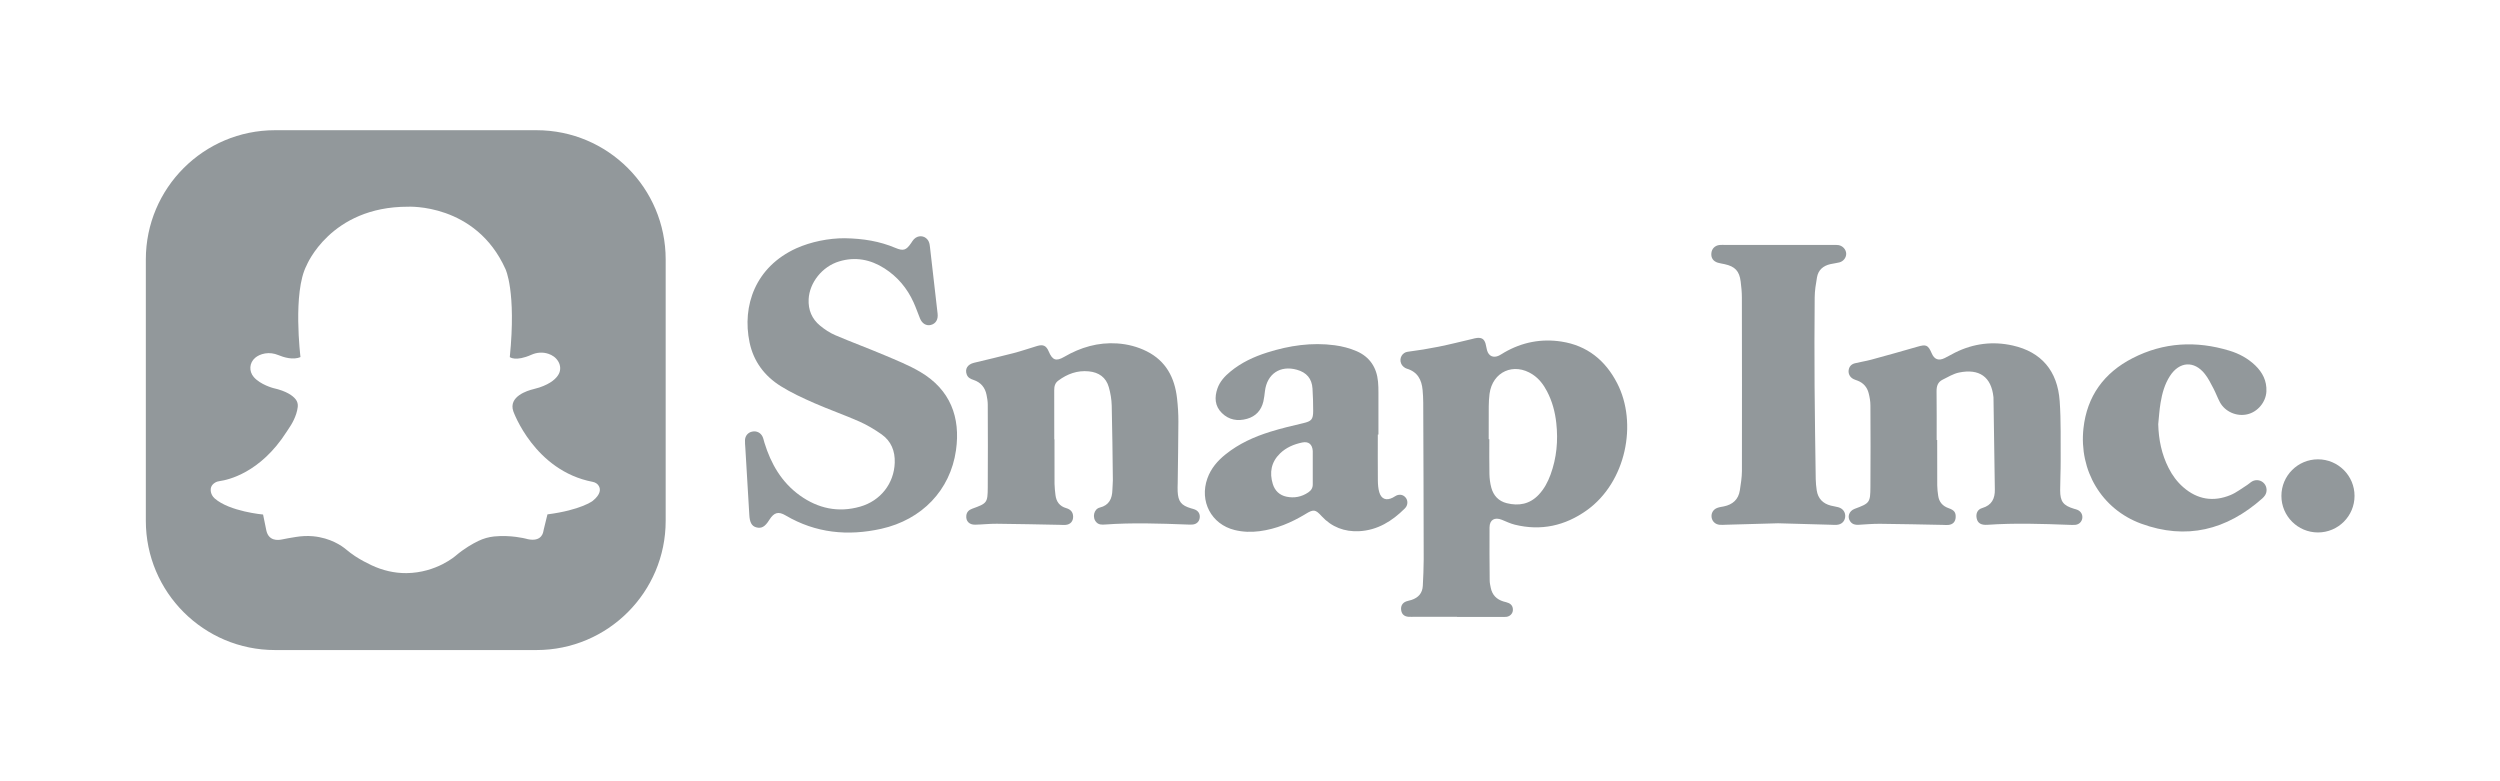 <svg width="480" height="150" viewBox="0 0 480 150" fill="none" xmlns="http://www.w3.org/2000/svg">
<path d="M103 25H52.81C39.11 25 28 36.11 28 49.81V100C28 113.7 39.11 124.81 52.81 124.81H103C116.7 124.81 127.81 113.7 127.81 100V49.81C127.81 36.11 116.71 25 103 25ZM113.8 96.17C113.8 96.17 111.55 97.93 105.11 98.76L104.41 101.62C104.37 101.78 104.34 101.93 104.31 102.09C104.21 102.61 103.67 104.22 100.86 103.4C100.86 103.4 98.05 102.68 94.87 103C93.82 103.11 92.8 103.4 91.85 103.86C90.75 104.39 89.16 105.29 87.53 106.67C87.53 106.67 83.84 109.98 78.03 110.04C75.71 110.06 73.42 109.51 71.32 108.52C70.4 108.09 69.27 107.5 68.17 106.78C67.55 106.38 66.97 105.92 66.4 105.45C65.67 104.84 63.5 103.28 60.1 102.96C58.99 102.86 57.88 102.92 56.78 103.1L55.34 103.34C54.93 103.41 54.52 103.49 54.11 103.58C53.35 103.74 51.6 103.89 51.14 101.87L50.51 98.79C50.51 98.79 44.1 98.22 41.23 95.71C40.8 95.34 40.52 94.82 40.46 94.26C40.41 93.73 40.55 93.11 41.3 92.66C41.58 92.49 41.9 92.4 42.22 92.36C43.67 92.16 49.95 90.86 55.02 82.92C55.17 82.69 55.32 82.45 55.48 82.22C55.92 81.59 56.97 79.92 57.17 78.11C57.23 77.59 57.09 77.07 56.76 76.66C56.23 75.99 55.05 75.09 52.46 74.51C52.46 74.51 50.01 73.87 48.73 72.4C47.76 71.28 47.86 69.66 48.99 68.7C49.43 68.33 50.04 68.01 50.9 67.86C51.75 67.72 52.62 67.84 53.42 68.17C54.45 68.6 56.31 69.18 57.69 68.55C57.69 68.55 56.16 56.13 58.86 50.97C58.86 50.97 63.43 39.68 78.3 39.69C78.3 39.69 91.34 38.96 97.05 51.66C97.05 51.66 99.15 55.91 97.88 68.56C97.88 68.56 98.96 69.48 102.04 68.11C103.06 67.65 104.23 67.57 105.29 67.93C106.01 68.17 106.74 68.62 107.21 69.44C107.63 70.16 107.68 71.06 107.29 71.8C106.86 72.61 105.85 73.63 103.55 74.4C103.18 74.52 102.79 74.63 102.41 74.72C101.28 74.99 97.57 76.12 98.56 78.98C98.56 78.98 102.6 90.38 113.81 92.52C114.29 92.61 114.73 92.88 114.97 93.3C115.32 93.9 115.39 94.88 113.8 96.17Z" fill="#92989B"/>
<path d="M445.05 102.23C448.927 102.23 452.07 99.087 452.07 95.21C452.07 91.333 448.927 88.19 445.05 88.19C441.173 88.19 438.03 91.333 438.03 95.21C438.03 99.087 441.173 102.23 445.05 102.23Z" fill="#92989B"/>
<path d="M279.76 118.42C277.08 118.42 274.41 118.42 271.73 118.42C271.28 118.42 270.84 118.46 270.39 118.42C269.6 118.35 269.15 117.92 269.03 117.19C268.9 116.4 269.23 115.77 269.97 115.48C270.3 115.35 270.66 115.3 271 115.19C272.32 114.76 273.11 113.89 273.18 112.47C273.26 110.78 273.35 109.08 273.35 107.39C273.34 97.36 273.3 87.32 273.26 77.29C273.26 76.49 273.21 75.68 273.14 74.89C272.96 72.92 272.18 71.4 270.1 70.78C269.69 70.66 269.23 70.26 269.05 69.87C268.54 68.77 269.28 67.66 270.27 67.54C272.26 67.29 274.24 66.96 276.2 66.57C278.38 66.13 280.54 65.58 282.71 65.07C283.01 65 283.32 64.9 283.62 64.88C284.51 64.81 284.95 65.1 285.22 65.95C285.35 66.37 285.38 66.83 285.51 67.25C285.83 68.38 286.72 68.78 287.79 68.28C288.15 68.11 288.48 67.87 288.83 67.67C292.24 65.7 295.92 64.99 299.78 65.58C304.73 66.34 308.23 69.18 310.49 73.57C314.46 81.25 312.22 92.57 304.67 97.97C300.5 100.95 295.88 101.98 290.85 100.74C289.99 100.53 289.18 100.13 288.36 99.8C286.98 99.24 286 99.8 285.99 101.26C285.96 104.65 285.99 108.04 286.02 111.43C286.02 111.91 286.13 112.4 286.23 112.88C286.51 114.23 287.34 115.08 288.65 115.48C288.99 115.58 289.35 115.64 289.67 115.79C290.26 116.06 290.52 116.56 290.47 117.2C290.42 117.83 289.91 118.34 289.25 118.43C288.9 118.48 288.54 118.45 288.18 118.45C285.37 118.45 282.56 118.45 279.75 118.45C279.76 118.44 279.76 118.43 279.76 118.42ZM285.83 84.32C285.87 84.32 285.91 84.32 285.95 84.32C285.95 86.55 285.92 88.78 285.97 91C285.99 91.88 286.1 92.78 286.33 93.63C286.74 95.15 287.73 96.22 289.29 96.61C291.61 97.19 293.71 96.8 295.42 95C296.48 93.88 297.19 92.54 297.71 91.11C298.88 87.91 299.18 84.6 298.81 81.24C298.58 79.11 298.03 77.04 297.02 75.12C296.35 73.84 295.5 72.71 294.27 71.9C290.65 69.52 286.55 71.36 285.99 75.63C285.89 76.42 285.85 77.23 285.84 78.03C285.82 80.13 285.83 82.22 285.83 84.32Z" fill="#92989B"/>
<path d="M162.18 45.74C165.75 45.8 168.89 46.32 171.9 47.59C173.45 48.24 173.98 48.06 174.93 46.68C175.11 46.42 175.26 46.15 175.48 45.92C176.39 44.99 177.84 45.25 178.34 46.44C178.48 46.76 178.52 47.13 178.56 47.48C179.05 51.73 179.53 55.98 180.02 60.23C180.15 61.35 179.67 62.15 178.72 62.39C177.85 62.61 177.03 62.12 176.64 61.14C176.22 60.11 175.86 59.05 175.4 58.04C174.17 55.33 172.32 53.13 169.82 51.53C167.13 49.81 164.21 49.25 161.12 50.19C157.86 51.17 155.42 54.27 155.26 57.44C155.16 59.51 155.88 61.23 157.45 62.52C158.33 63.25 159.33 63.91 160.38 64.36C163.49 65.69 166.67 66.86 169.79 68.18C172.12 69.17 174.5 70.12 176.68 71.4C182.46 74.8 184.45 80.13 183.55 86.45C182.46 94.11 177.02 99.78 169.2 101.53C162.79 102.96 156.62 102.36 150.85 98.97C149.45 98.14 148.63 98.38 147.73 99.78C147.71 99.82 147.68 99.85 147.66 99.89C146.86 101.15 146.19 101.52 145.2 101.25C144.32 101.01 143.95 100.28 143.87 98.89C143.63 94.57 143.36 90.26 143.1 85.94C143.07 85.45 143.01 84.96 143.04 84.47C143.09 83.64 143.64 83.03 144.41 82.87C145.25 82.69 146.04 83.06 146.41 83.84C146.58 84.2 146.65 84.6 146.77 84.99C148.02 89.06 150.07 92.61 153.58 95.13C157.07 97.63 160.95 98.47 165.13 97.28C169.08 96.16 171.66 92.81 171.79 88.85C171.87 86.59 171.1 84.69 169.26 83.39C167.92 82.45 166.48 81.59 164.99 80.93C162.14 79.67 159.18 78.64 156.33 77.39C154.13 76.42 151.93 75.41 149.9 74.14C146.79 72.2 144.68 69.39 143.92 65.76C142.44 58.7 145.04 51.24 152.9 47.67C155.7 46.42 159.1 45.73 162.18 45.74Z" fill="#92989B"/>
<path d="M371.94 84.48C371.94 87.38 371.93 90.28 371.95 93.18C371.95 93.84 372.04 94.51 372.13 95.17C372.3 96.39 372.98 97.17 374.16 97.58C375.23 97.95 375.53 98.41 375.49 99.31C375.45 100.18 374.95 100.71 374.08 100.79C373.73 100.82 373.37 100.79 373.01 100.78C369 100.7 364.98 100.61 360.97 100.57C359.59 100.56 358.21 100.68 356.83 100.76C356.22 100.8 355.67 100.67 355.28 100.16C354.6 99.28 355 98.1 356.11 97.69C358.97 96.63 359.1 96.51 359.12 93.5C359.16 88.28 359.15 83.06 359.12 77.85C359.12 77.06 358.98 76.25 358.78 75.48C358.49 74.34 357.77 73.51 356.64 73.08C356.39 72.98 356.13 72.91 355.89 72.79C355.22 72.46 354.88 71.85 354.93 71.17C354.99 70.46 355.39 69.94 356.14 69.75C357.18 69.49 358.24 69.34 359.27 69.06C362.24 68.25 365.2 67.43 368.15 66.57C369.83 66.08 370.19 66.22 370.9 67.86C371.4 69.02 372.22 69.32 373.38 68.75C374.06 68.42 374.71 68.03 375.39 67.69C378.92 65.94 382.62 65.48 386.45 66.34C391.92 67.57 395.05 71.18 395.46 77.02C395.73 80.84 395.62 84.68 395.65 88.51C395.66 90.38 395.55 92.26 395.55 94.13C395.55 96.3 396.14 97.06 398.23 97.69C398.44 97.75 398.67 97.8 398.87 97.89C399.55 98.19 399.89 98.8 399.8 99.5C399.7 100.18 399.19 100.7 398.46 100.77C398.06 100.81 397.66 100.78 397.26 100.77C392.04 100.57 386.83 100.4 381.61 100.76C380.36 100.85 379.73 100.44 379.53 99.56C379.32 98.63 379.65 97.81 380.6 97.54C382.42 97 383.04 95.73 383.01 94C382.93 88.12 382.84 82.23 382.75 76.35C382.75 76.31 382.74 76.26 382.74 76.22C382.33 72.37 380.04 70.72 376.12 71.53C375.02 71.76 374 72.4 372.96 72.91C372.06 73.36 371.81 74.14 371.82 75.13C371.86 78.25 371.84 81.37 371.84 84.49C371.86 84.48 371.9 84.48 371.94 84.48Z" fill="#92989B"/>
<path d="M202.46 84.35C202.46 87.2 202.45 90.06 202.47 92.91C202.48 93.62 202.57 94.33 202.65 95.04C202.8 96.32 203.45 97.2 204.71 97.56C205.54 97.8 206.02 98.3 206.04 99.17C206.06 100.08 205.52 100.7 204.61 100.78C204.26 100.81 203.9 100.78 203.54 100.77C199.48 100.69 195.42 100.6 191.37 100.56C189.99 100.55 188.61 100.71 187.23 100.74C186.08 100.76 185.43 100.05 185.53 99.01C185.6 98.3 186.03 97.9 186.67 97.67C189.51 96.64 189.63 96.55 189.65 93.6C189.69 88.29 189.67 82.99 189.65 77.68C189.65 77.06 189.54 76.44 189.42 75.83C189.14 74.4 188.32 73.42 186.93 72.95C186.36 72.76 185.85 72.53 185.62 71.92C185.22 70.85 185.75 69.97 186.99 69.66C189.5 69.05 192.02 68.47 194.52 67.82C196.07 67.42 197.59 66.89 199.13 66.43C200.3 66.08 200.88 66.37 201.35 67.47C202.06 69.15 202.75 69.43 204.32 68.52C207.48 66.68 210.84 65.69 214.53 65.94C216.51 66.08 218.39 66.56 220.17 67.45C223.88 69.31 225.54 72.52 225.99 76.46C226.16 77.96 226.26 79.48 226.25 80.99C226.24 84.91 226.16 88.84 226.12 92.76C226.11 93.29 226.08 93.83 226.11 94.36C226.21 96.3 226.79 97.04 228.68 97.6C228.94 97.68 229.2 97.73 229.45 97.84C230.13 98.14 230.45 98.74 230.34 99.46C230.24 100.15 229.74 100.64 228.99 100.71C228.64 100.75 228.28 100.72 227.92 100.71C222.66 100.51 217.4 100.33 212.14 100.71C211.55 100.75 210.97 100.76 210.52 100.29C209.65 99.4 210 97.73 211.17 97.45C212.95 97.01 213.54 95.74 213.58 94.06C213.59 93.44 213.67 92.81 213.67 92.19C213.61 87.42 213.57 82.65 213.45 77.88C213.42 76.69 213.22 75.48 212.89 74.33C212.36 72.46 210.98 71.49 209.06 71.3C206.86 71.08 204.94 71.78 203.19 73.08C202.53 73.57 202.41 74.2 202.41 74.96C202.43 78.08 202.42 81.2 202.42 84.32C202.41 84.35 202.43 84.35 202.46 84.35Z" fill="#92989B"/>
<path d="M264.54 83.43C264.54 86.37 264.52 89.32 264.55 92.26C264.56 93.01 264.61 93.79 264.82 94.5C265.21 95.84 266.18 96.18 267.42 95.54C267.66 95.42 267.87 95.25 268.11 95.14C268.79 94.84 269.47 95.01 269.9 95.56C270.29 96.05 270.32 96.75 269.98 97.31C269.91 97.42 269.82 97.53 269.73 97.62C267.29 100.06 264.47 101.81 260.95 101.99C258.16 102.13 255.68 101.21 253.74 99.09C252.56 97.8 252.21 97.74 250.66 98.69C247.93 100.35 245.03 101.57 241.83 101.99C240.22 102.2 238.62 102.15 237.04 101.76C232.57 100.66 230.25 96.23 231.82 91.85C232.5 89.94 233.77 88.46 235.33 87.22C237.87 85.18 240.8 83.86 243.88 82.9C245.96 82.25 248.09 81.75 250.21 81.25C251.79 80.88 252.13 80.55 252.13 78.89C252.13 77.46 252.09 76.03 252 74.61C251.88 72.69 250.87 71.51 249 70.99C245.79 70.09 243.27 71.79 242.87 75.09C242.79 75.75 242.72 76.42 242.57 77.07C242.17 78.77 241.13 79.93 239.44 80.41C237.64 80.92 235.96 80.64 234.6 79.3C233.24 77.96 233.15 76.3 233.75 74.58C234.22 73.23 235.17 72.22 236.25 71.33C238.35 69.6 240.77 68.48 243.34 67.67C247.55 66.34 251.86 65.7 256.27 66.29C257.71 66.48 259.17 66.86 260.5 67.44C262.99 68.53 264.33 70.56 264.58 73.27C264.65 73.98 264.66 74.69 264.66 75.41C264.67 78.09 264.66 80.76 264.66 83.44C264.63 83.43 264.59 83.43 264.54 83.43ZM252.05 89.93C252.05 88.91 252.05 87.89 252.05 86.86C252.05 86.77 252.05 86.68 252.05 86.59C251.97 85.32 251.26 84.7 250.02 84.96C248.44 85.29 246.95 85.91 245.77 87.06C244.07 88.71 243.7 90.72 244.38 92.94C244.78 94.22 245.67 95.08 246.99 95.36C248.48 95.68 249.9 95.41 251.19 94.54C251.75 94.16 252.06 93.68 252.05 92.99C252.04 91.98 252.05 90.95 252.05 89.93Z" fill="#92989B"/>
<path d="M341.39 100.47C338.15 100.56 334.77 100.65 331.38 100.75C330.98 100.76 330.57 100.8 330.18 100.76C329.35 100.69 328.75 100.12 328.63 99.35C328.51 98.57 328.9 97.84 329.68 97.53C330.09 97.37 330.54 97.31 330.97 97.23C332.68 96.88 333.78 95.9 334.05 94.15C334.24 92.92 334.44 91.67 334.45 90.44C334.47 79.34 334.46 68.23 334.44 57.13C334.44 56.11 334.34 55.08 334.21 54.06C333.96 52.04 333.13 51.16 331.13 50.72C330.69 50.62 330.25 50.57 329.82 50.44C328.93 50.16 328.5 49.52 328.58 48.63C328.65 47.78 329.23 47.16 330.12 47.04C330.51 46.99 330.92 47.03 331.32 47.03C338.19 47.03 345.06 47.03 351.92 47.03C352.28 47.03 352.64 47 352.99 47.06C353.83 47.2 354.46 47.93 354.47 48.72C354.48 49.46 353.94 50.18 353.16 50.38C352.6 50.53 352.02 50.58 351.45 50.71C350.06 51.02 349.1 51.83 348.86 53.26C348.64 54.53 348.43 55.82 348.42 57.1C348.37 62.76 348.36 68.43 348.4 74.09C348.44 80.06 348.54 86.04 348.62 92.01C348.63 92.72 348.71 93.43 348.81 94.14C349.05 95.73 350 96.69 351.53 97.08C352 97.2 352.5 97.26 352.96 97.39C353.88 97.65 354.38 98.4 354.27 99.3C354.16 100.14 353.56 100.71 352.64 100.77C352.24 100.8 351.84 100.76 351.44 100.75C348.14 100.66 344.84 100.57 341.39 100.47Z" fill="#92989B"/>
<path d="M414.38 81.45C414.46 84.4 415.03 87.22 416.37 89.85C417.08 91.26 418 92.51 419.19 93.55C421.91 95.92 424.98 96.41 428.28 95.04C429.41 94.57 430.41 93.77 431.47 93.11C431.81 92.9 432.09 92.6 432.44 92.41C433.23 91.99 434.18 92.19 434.74 92.85C435.26 93.46 435.34 94.4 434.89 95.09C434.75 95.31 434.56 95.52 434.37 95.69C427.53 101.77 419.76 103.73 411.07 100.53C403.48 97.73 399.16 90.33 400.02 82.28C400.69 76.04 403.99 71.57 409.47 68.76C415.42 65.71 421.68 65.39 428.05 67.33C429.9 67.89 431.59 68.8 433 70.15C434.41 71.51 435.24 73.13 435.15 75.14C435.06 77.2 433.47 79.1 431.47 79.55C429.43 80.02 427.21 79.05 426.22 77.22C425.76 76.36 425.43 75.43 424.97 74.56C424.47 73.62 424 72.64 423.34 71.81C421.29 69.2 418.44 69.39 416.63 72.19C415.62 73.75 415.13 75.52 414.83 77.33C414.6 78.7 414.52 80.08 414.38 81.45Z" fill="#92989B"/>
</svg>
